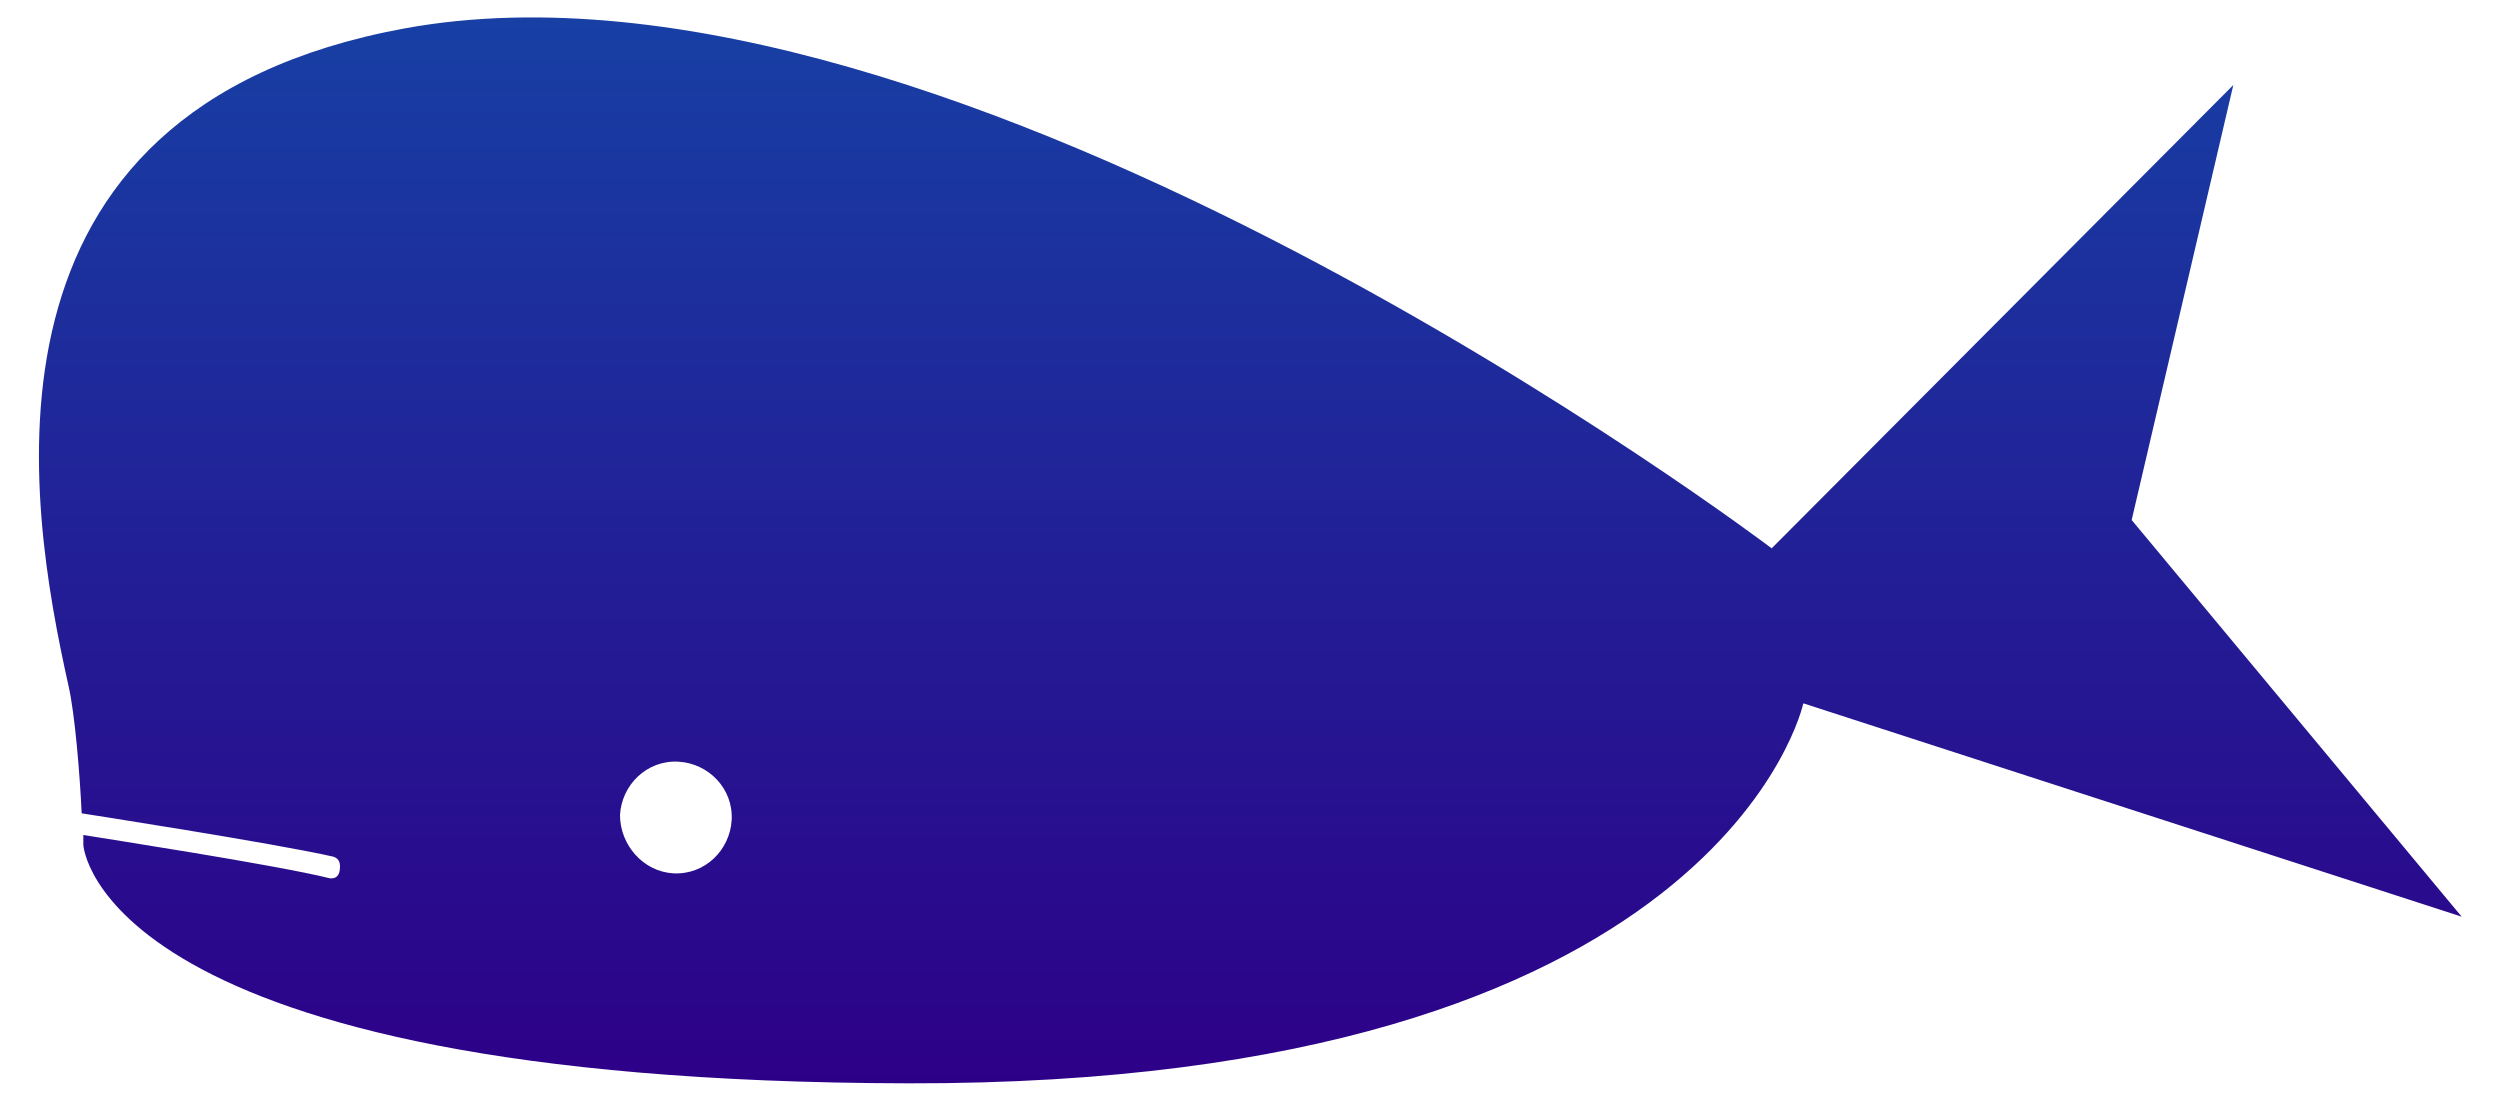 <?xml version="1.0" encoding="utf-8"?>
<!-- Generator: Adobe Illustrator 25.4.1, SVG Export Plug-In . SVG Version: 6.00 Build 0)  -->
<svg version="1.1" id="Layer_1" xmlns="http://www.w3.org/2000/svg" xmlns:xlink="http://www.w3.org/1999/xlink" x="0px" y="0px"
	 viewBox="0 0 150 66" style="enable-background:new 0 0 150 66;" xml:space="preserve">
<style type="text/css">
	.st0{fill:url(#SVGID_1_);}
</style>
<g>
	
		<linearGradient id="SVGID_1_" gradientUnits="userSpaceOnUse" x1="-79.702" y1="3.068" x2="-79.702" y2="66.932" gradientTransform="matrix(-1 0 0 -1 -4.684 68)">
		<stop  offset="0" style="stop-color:#2D0088"/>
		<stop  offset="0.998" style="stop-color:#173FA4"/>
	</linearGradient>
	<path class="st0" d="M4.1,41.1c0.4,1.7,0.7,5.5,0.8,7.7c0,0,11.6,1.8,15.1,2.6c0.3,0.1,0.4,0.3,0.4,0.6c0,0.6-0.3,0.7-0.5,0.7h-0.1
		C16.6,51.9,6.2,50.3,5,50.1c0,0.3,0,0.6,0,0.6S5.8,64.9,54.5,65c48.8,0.1,53.7-22.8,53.7-22.8L147.7,55l-19.8-23.8L134,5.1
		l-27.7,27.8c0,0-49.1-37.2-82-31.2C-2.4,6.6,1.7,30.3,4.1,41.1z M37.2,48.9c0.1-1.8,1.6-3.3,3.5-3.2c1.8,0.1,3.3,1.6,3.2,3.5
		c-0.1,1.8-1.6,3.3-3.5,3.2C38.6,52.3,37.2,50.7,37.2,48.9z"/>
</g>
</svg>
